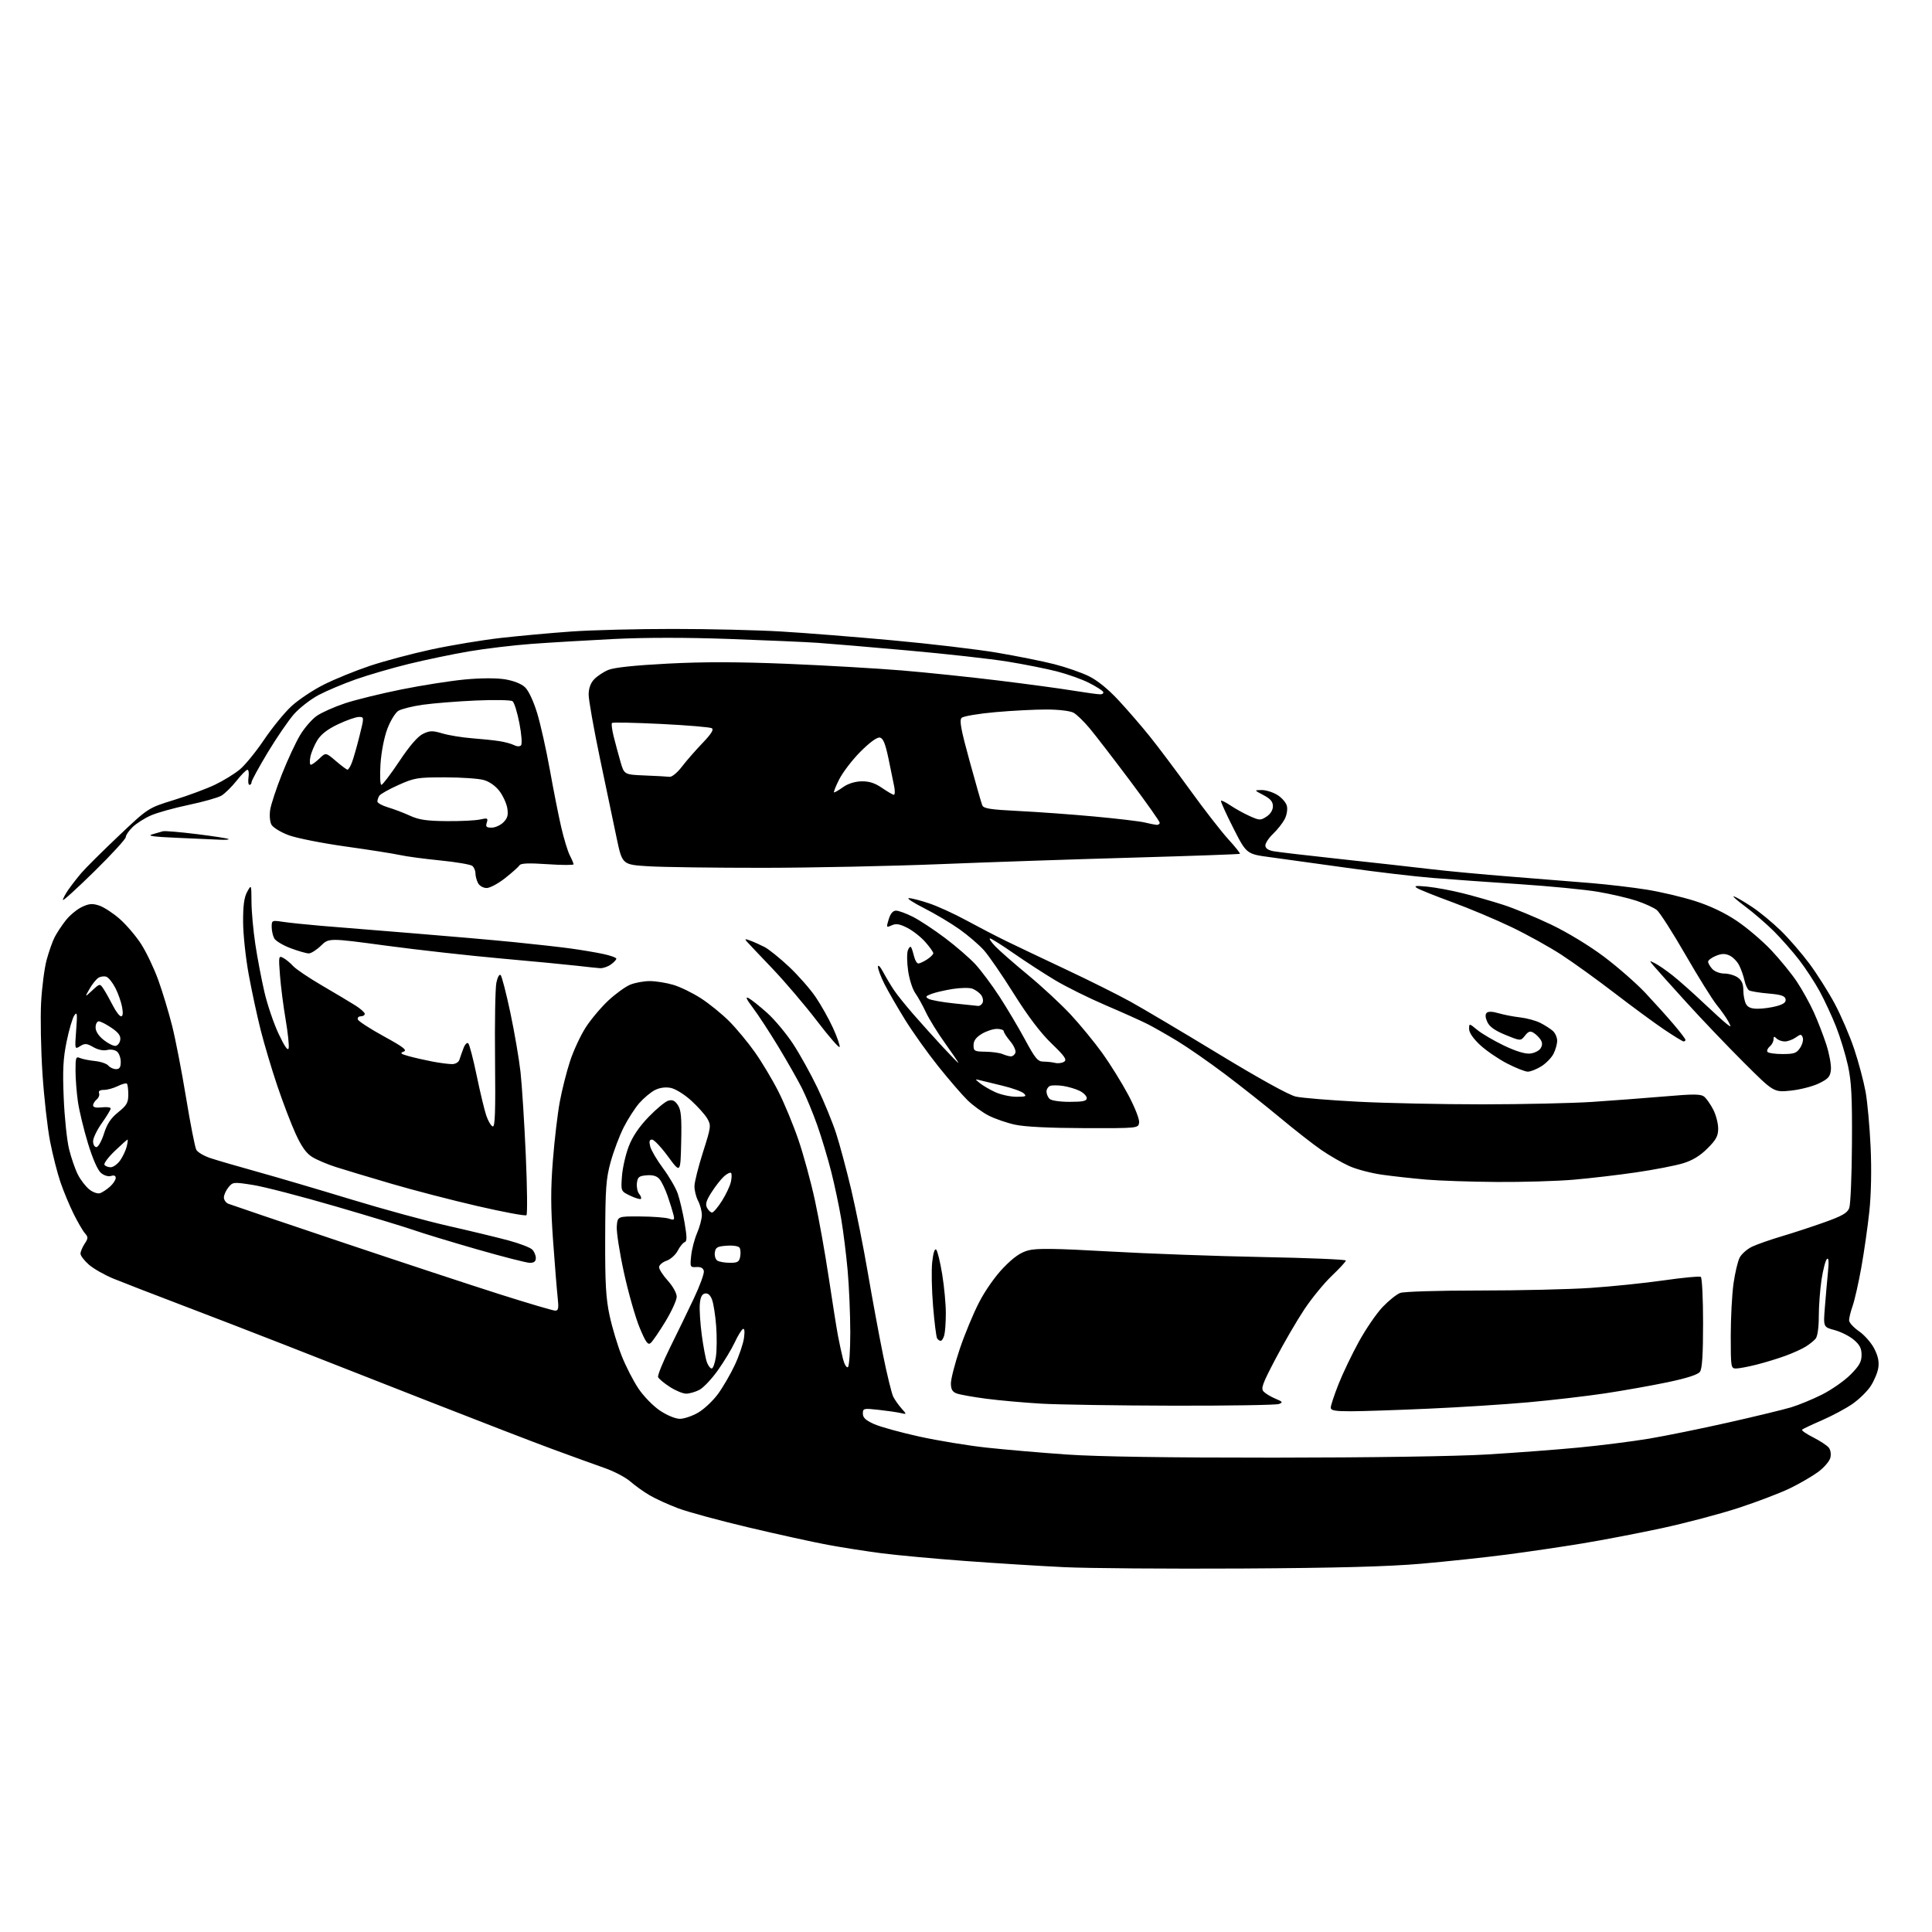 <?xml version="1.0" encoding="UTF-8" standalone="no"?>
<svg 
  version="1.1" 
  xmlns="http://www.w3.org/2000/svg" 
  xmlns:xlink="http://www.w3.org/1999/xlink" 
  xmlns:svg="http://www.w3.org/2000/svg"
  xmlns:rdf="http://www.w3.org/1999/02/22-rdf-syntax-ns#"
  xmlns:cc="http://creativecommons.org/ns#"
  xmlns:dc="http://purl.org/dc/elements/1.1/"
  viewBox="0 0 768 768"
  width="768"
  height="768"
>
<style>svg {background-color: white; }</style>"
<path stroke="none" fill="black" fill-rule="evenodd" d="M493.50,623.51C464.35,623.67 432.62,623.43 423.00,622.97C413.38,622.51 395.60,621.40 383.50,620.50C371.40,619.60 356.55,618.23 350.50,617.45C344.45,616.67 334.77,615.16 329.00,614.09C323.23,613.01 309.05,609.90 297.50,607.16C285.95,604.43 273.35,601.00 269.51,599.55C265.67,598.10 260.59,595.78 258.22,594.39C255.86,593.00 252.40,590.53 250.54,588.90C248.68,587.27 244.09,584.86 240.33,583.55C236.57,582.24 227.43,578.92 220.00,576.19C212.57,573.46 190.30,564.86 170.50,557.09C150.70,549.31 124.83,539.16 113.00,534.53C101.17,529.90 82.50,522.69 71.50,518.51C60.50,514.33 48.61,509.72 45.07,508.27C41.53,506.81 37.14,504.31 35.32,502.71C33.49,501.10 32.00,499.15 32.00,498.36C32.00,497.57 32.73,495.81 33.63,494.44C35.09,492.21 35.11,491.77 33.74,490.22C32.91,489.28 30.89,485.80 29.25,482.50C27.62,479.20 25.27,473.57 24.05,470.00C22.82,466.43 20.96,459.11 19.91,453.75C18.87,448.38 17.50,436.23 16.88,426.75C16.26,417.26 16.02,404.55 16.34,398.50C16.67,392.45 17.66,384.81 18.55,381.53C19.45,378.24 20.87,374.19 21.73,372.53C22.58,370.86 24.56,367.87 26.13,365.87C27.70,363.87 30.58,361.48 32.53,360.55C35.42,359.18 36.70,359.08 39.45,359.98C41.31,360.60 44.97,362.99 47.59,365.29C50.21,367.60 54.04,372.08 56.09,375.26C58.14,378.44 61.21,384.86 62.90,389.53C64.59,394.21 67.07,402.41 68.42,407.76C69.77,413.12 72.27,426.00 73.97,436.38C75.68,446.77 77.50,456.07 78.03,457.05C78.55,458.03 81.12,459.54 83.74,460.40C86.36,461.27 94.80,463.72 102.50,465.86C110.20,468.00 126.85,472.91 139.50,476.76C152.15,480.62 169.63,485.39 178.34,487.36C187.05,489.33 197.76,491.92 202.14,493.10C206.52,494.28 210.76,495.90 211.55,496.70C212.35,497.49 213.00,499.01 213.00,500.07C213.00,501.43 212.30,502.00 210.64,502.00C209.34,502.00 199.78,499.55 189.39,496.56C179.00,493.57 167.80,490.16 164.50,488.99C161.20,487.83 147.25,483.59 133.50,479.58C119.75,475.57 104.92,471.72 100.54,471.04C92.80,469.82 92.54,469.85 90.79,472.01C89.81,473.22 89.00,475.02 89.00,476.00C89.00,476.98 89.79,478.11 90.75,478.51C91.71,478.90 111.85,485.72 135.50,493.66C159.15,501.60 187.65,511.00 198.84,514.55C210.02,518.10 219.87,521.00 220.71,521.00C221.98,521.00 222.15,520.06 221.68,515.75C221.36,512.86 220.54,502.74 219.86,493.26C218.90,479.89 218.88,472.71 219.78,461.26C220.42,453.14 221.65,442.68 222.52,438.00C223.38,433.32 225.22,426.04 226.61,421.81C227.99,417.58 230.83,411.50 232.90,408.31C234.98,405.11 239.01,400.34 241.86,397.69C244.71,395.04 248.59,392.23 250.49,391.44C252.38,390.65 255.89,390.00 258.29,390.00C260.68,390.00 264.89,390.67 267.64,391.49C270.40,392.30 275.34,394.71 278.63,396.84C281.92,398.96 286.96,403.05 289.83,405.92C292.70,408.80 297.33,414.37 300.12,418.32C302.90,422.27 307.12,429.32 309.48,434.00C311.84,438.68 315.40,447.29 317.40,453.15C319.40,459.00 322.35,469.80 323.94,477.15C325.54,484.49 328.02,498.38 329.46,508.00C330.90,517.62 332.54,527.98 333.11,531.00C333.68,534.02 334.59,538.20 335.12,540.28C335.66,542.36 336.52,543.80 337.05,543.47C337.57,543.15 338.00,536.98 338.00,529.69C337.99,522.44 337.52,511.32 336.95,505.00C336.38,498.68 335.23,489.45 334.39,484.50C333.56,479.55 331.79,471.16 330.45,465.86C329.11,460.55 326.61,452.23 324.90,447.36C323.18,442.49 320.41,435.81 318.75,432.51C317.09,429.22 312.86,421.80 309.36,416.01C305.85,410.23 301.32,403.30 299.29,400.61C296.64,397.09 296.17,396.02 297.63,396.80C298.74,397.40 302.07,400.05 305.01,402.69C307.95,405.34 312.57,410.88 315.28,415.00C317.98,419.12 322.35,427.00 324.98,432.50C327.61,438.00 330.93,446.10 332.36,450.50C333.79,454.90 336.51,465.02 338.40,473.00C340.28,480.98 343.24,495.75 344.96,505.84C346.69,515.92 349.41,530.67 351.02,538.60C352.63,546.53 354.46,554.03 355.10,555.26C355.73,556.49 357.21,558.58 358.37,559.89C360.50,562.28 360.50,562.28 358.00,561.70C356.62,561.38 352.69,560.81 349.25,560.43C343.28,559.77 343.00,559.84 343.00,561.93C343.00,563.56 344.15,564.62 347.53,566.12C350.02,567.22 358.08,569.44 365.45,571.06C372.82,572.68 384.84,574.66 392.17,575.45C399.50,576.25 413.82,577.48 424.00,578.19C436.22,579.04 464.23,579.46 506.50,579.44C544.59,579.42 578.80,578.91 591.00,578.18C602.27,577.51 618.70,576.27 627.50,575.43C636.30,574.59 648.90,572.99 655.50,571.89C662.10,570.78 676.27,567.90 687.00,565.48C697.73,563.06 708.97,560.34 712.00,559.43C715.02,558.52 720.57,556.23 724.33,554.34C728.08,552.44 733.15,548.91 735.58,546.47C739.09,542.96 740.00,541.35 740.00,538.62C740.00,535.99 739.26,534.55 736.88,532.55C735.17,531.11 731.74,529.39 729.27,528.73C724.78,527.53 724.78,527.53 725.43,519.51C725.78,515.11 726.33,508.80 726.66,505.50C727.06,501.40 726.92,499.82 726.21,500.50C725.65,501.05 724.69,504.74 724.09,508.69C723.49,512.65 723.00,519.20 723.00,523.25C723.00,527.67 722.50,531.22 721.75,532.13C721.06,532.96 719.28,534.40 717.78,535.32C716.29,536.25 712.69,537.88 709.78,538.94C706.88,540.01 701.74,541.58 698.36,542.44C694.98,543.30 691.26,544.00 690.11,544.00C688.07,544.00 688.00,543.55 688.00,531.07C688.00,523.96 688.49,514.64 689.08,510.36C689.68,506.08 690.78,501.39 691.54,499.93C692.29,498.47 694.52,496.51 696.49,495.57C698.46,494.64 703.76,492.78 708.28,491.44C712.80,490.10 720.47,487.59 725.33,485.85C732.30,483.36 734.36,482.17 735.10,480.22C735.62,478.87 736.11,467.35 736.18,454.63C736.29,436.02 735.98,429.96 734.59,423.59C733.63,419.24 731.51,412.27 729.86,408.09C728.21,403.92 725.28,397.61 723.35,394.07C721.42,390.53 717.77,384.95 715.24,381.66C712.71,378.37 708.20,373.25 705.23,370.27C702.25,367.30 697.05,362.80 693.66,360.27C690.27,357.75 688.32,355.98 689.33,356.34C690.33,356.70 693.58,358.60 696.54,360.57C699.50,362.53 704.55,366.70 707.77,369.82C711.00,372.94 716.14,378.88 719.21,383.00C722.28,387.12 726.83,394.32 729.34,399.00C731.84,403.68 735.32,411.77 737.07,417.00C738.82,422.23 740.85,429.88 741.60,434.00C742.34,438.12 743.24,448.02 743.60,456.00C744.01,464.91 743.81,474.74 743.10,481.50C742.45,487.55 741.03,497.56 739.92,503.75C738.81,509.94 737.25,516.86 736.45,519.13C735.65,521.40 735.02,523.98 735.04,524.88C735.06,525.77 736.84,527.72 739.00,529.21C741.16,530.70 743.89,533.82 745.06,536.13C746.58,539.09 747.04,541.35 746.64,543.80C746.33,545.72 744.95,548.99 743.57,551.07C742.19,553.15 738.93,556.33 736.31,558.13C733.70,559.93 728.26,562.84 724.22,564.59C720.19,566.34 716.64,568.02 716.35,568.32C716.05,568.62 718.01,569.99 720.71,571.35C723.42,572.72 726.21,574.55 726.92,575.41C727.69,576.33 727.96,578.01 727.59,579.50C727.24,580.88 725.05,583.42 722.73,585.13C720.40,586.84 715.35,589.77 711.50,591.64C707.65,593.51 698.42,597.02 691.00,599.45C683.58,601.87 669.85,605.49 660.50,607.50C651.15,609.51 636.98,612.23 629.00,613.54C621.02,614.86 607.52,616.85 599.00,617.96C590.48,619.08 575.17,620.71 565.00,621.60C551.69,622.75 531.63,623.29 493.50,623.51zM270.28,564.00C271.95,564.00 275.23,562.88 277.57,561.51C279.90,560.15 283.43,556.83 285.40,554.14C287.37,551.45 290.39,546.26 292.09,542.62C293.80,538.98 295.44,534.13 295.75,531.84C296.11,529.11 295.95,527.91 295.27,528.33C294.70,528.69 293.23,531.12 292.01,533.74C290.78,536.36 287.78,541.31 285.34,544.75C282.90,548.19 279.59,551.68 278.00,552.50C276.40,553.33 274.04,554.00 272.75,554.00C271.46,554.00 268.52,552.78 266.23,551.29C263.93,549.81 261.85,548.06 261.60,547.40C261.35,546.75 263.47,541.50 266.32,535.74C269.17,529.99 273.45,521.17 275.82,516.14C278.20,511.12 279.99,506.22 279.79,505.26C279.54,504.07 278.58,503.56 276.84,503.67C274.35,503.83 274.28,503.68 274.75,499.17C275.01,496.60 276.08,492.53 277.11,490.12C278.15,487.72 279.00,484.50 279.00,482.99C279.00,481.47 278.33,478.94 277.51,477.36C276.68,475.79 276.03,473.15 276.06,471.50C276.08,469.85 277.61,463.77 279.45,458.00C282.66,447.92 282.73,447.39 281.15,444.64C280.24,443.07 277.33,439.82 274.68,437.42C271.94,434.95 268.43,432.80 266.55,432.44C264.43,432.05 262.17,432.38 260.27,433.36C258.63,434.21 255.88,436.52 254.14,438.49C252.41,440.47 249.61,444.82 247.92,448.15C246.24,451.48 243.91,457.65 242.75,461.86C240.91,468.54 240.63,472.32 240.57,492.00C240.51,510.24 240.85,516.11 242.33,523.00C243.34,527.67 245.50,534.88 247.14,539.00C248.77,543.12 251.78,548.98 253.81,552.00C255.84,555.03 259.68,558.96 262.36,560.75C265.20,562.64 268.50,564.00 270.28,564.00zM536.92,561.00C530.61,561.00 529.00,560.70 529.00,559.53C529.00,558.72 530.38,554.55 532.06,550.28C533.75,546.00 537.41,538.35 540.20,533.28C542.99,528.22 547.24,522.02 549.65,519.51C552.05,517.00 555.17,514.51 556.58,513.97C558.01,513.42 571.74,513.00 587.99,513.00C603.86,513.00 623.74,512.54 632.17,511.97C640.60,511.41 653.73,510.06 661.34,508.97C668.96,507.88 675.59,507.25 676.09,507.56C676.59,507.87 677.00,516.11 677.00,525.87C677.00,538.49 676.64,544.11 675.75,545.32C674.93,546.44 670.53,547.86 663.00,549.44C656.67,550.77 645.42,552.77 638.00,553.89C630.58,555.00 616.85,556.60 607.50,557.44C598.15,558.28 580.23,559.43 567.67,559.98C555.11,560.54 541.27,561.00 536.92,561.00zM466.50,558.78C444.50,558.73 420.88,558.37 414.00,557.98C407.12,557.58 397.23,556.70 392.01,556.01C386.79,555.33 381.50,554.38 380.26,553.91C378.57,553.27 378.00,552.25 378.00,549.90C378.00,548.17 379.58,542.03 381.51,536.25C383.45,530.48 386.92,522.10 389.24,517.63C391.71,512.86 395.74,507.16 398.98,503.84C402.95,499.76 405.71,497.85 408.79,497.04C412.09,496.16 419.51,496.26 440.79,497.47C456.03,498.34 483.46,499.34 501.75,499.69C520.04,500.04 535.00,500.66 535.00,501.08C535.00,501.50 532.48,504.24 529.40,507.17C526.33,510.10 521.41,516.10 518.49,520.50C515.56,524.90 510.41,533.74 507.05,540.15C501.72,550.31 501.12,551.98 502.38,553.24C503.18,554.04 505.29,555.29 507.07,556.03C509.89,557.20 510.06,557.46 508.40,558.11C507.36,558.52 488.50,558.82 466.50,558.78zM282.91,544.00C283.44,544.00 284.19,541.91 284.58,539.35C284.96,536.79 285.01,531.25 284.68,527.03C284.36,522.82 283.62,518.13 283.04,516.61C282.35,514.79 281.40,513.97 280.25,514.19C279.01,514.42 278.41,515.66 278.18,518.43C278.00,520.59 278.36,526.12 278.97,530.72C279.59,535.33 280.51,540.20 281.02,541.55C281.53,542.90 282.38,544.00 282.91,544.00zM258.64,533.88C257.55,534.79 256.69,533.60 254.26,527.76C252.60,523.76 249.80,513.96 248.05,505.96C246.29,497.96 245.00,489.63 245.18,487.46C245.50,483.50 245.50,483.50 254.50,483.56C259.45,483.59 264.57,483.98 265.89,484.42C268.03,485.14 268.22,484.98 267.71,482.86C267.40,481.56 266.37,478.25 265.42,475.50C264.47,472.75 263.00,469.69 262.15,468.70C261.08,467.46 259.51,467.00 257.05,467.20C253.99,467.46 253.46,467.89 253.18,470.31C253.00,471.86 253.40,473.78 254.07,474.58C254.74,475.39 255.05,476.28 254.77,476.57C254.48,476.85 252.57,476.29 250.52,475.31C246.80,473.53 246.80,473.53 247.24,467.52C247.49,464.21 248.71,458.88 249.95,455.67C251.46,451.75 254.06,447.91 257.85,443.98C260.96,440.76 264.49,437.85 265.69,437.52C267.32,437.06 268.30,437.53 269.48,439.32C270.75,441.27 271.01,444.16 270.78,454.11C270.50,466.47 270.50,466.47 265.56,459.74C262.84,456.03 259.98,453.00 259.20,453.00C258.16,453.00 257.96,453.72 258.47,455.74C258.85,457.24 261.14,461.14 263.56,464.40C265.98,467.65 268.60,472.16 269.39,474.41C270.18,476.66 271.40,481.85 272.11,485.93C273.11,491.75 273.13,493.46 272.17,493.78C271.51,494.00 270.26,495.52 269.41,497.16C268.57,498.81 266.55,500.61 264.94,501.17C263.32,501.74 262.00,502.88 262.00,503.73C262.00,504.57 263.57,507.00 265.50,509.13C267.50,511.35 269.00,514.06 269.00,515.47C269.00,516.82 266.97,521.27 264.50,525.34C262.02,529.42 259.39,533.26 258.64,533.88zM373.94,533.00C373.49,533.00 372.84,532.56 372.51,532.01C372.17,531.47 371.45,525.73 370.91,519.26C370.37,512.79 370.21,504.87 370.57,501.66C370.98,498.00 371.57,496.17 372.16,496.76C372.68,497.28 373.75,501.71 374.55,506.60C375.34,511.50 375.99,518.42 375.98,522.00C375.98,525.58 375.70,529.51 375.37,530.75C375.04,531.99 374.40,533.00 373.94,533.00zM290.13,501.98C293.19,502.00 293.84,501.62 294.23,499.56C294.49,498.23 294.38,496.62 294.00,496.00C293.60,495.35 291.43,495.00 288.90,495.19C285.13,495.45 284.45,495.84 284.16,497.89C283.98,499.20 284.43,500.66 285.16,501.12C285.90,501.59 288.14,501.98 290.13,501.98zM209.27,483.06C208.84,483.44 200.12,481.82 189.87,479.45C179.63,477.09 164.10,473.06 155.37,470.49C146.64,467.93 136.80,464.97 133.50,463.91C130.20,462.86 126.00,461.08 124.17,459.96C121.77,458.50 119.92,455.92 117.53,450.72C115.71,446.75 112.41,438.10 110.19,431.50C107.97,424.90 105.02,415.00 103.63,409.50C102.24,404.00 100.10,394.10 98.89,387.50C97.67,380.90 96.66,371.45 96.64,366.50C96.61,359.93 97.05,356.69 98.26,354.50C99.92,351.50 99.92,351.50 99.97,358.50C99.99,362.35 100.68,369.92 101.49,375.31C102.30,380.71 103.93,389.26 105.10,394.31C106.27,399.37 108.82,406.88 110.77,411.00C113.13,416.02 114.45,417.90 114.74,416.68C114.98,415.68 114.44,410.57 113.55,405.33C112.65,400.08 111.64,392.18 111.30,387.78C110.71,380.09 110.76,379.80 112.60,380.79C113.66,381.35 115.42,382.80 116.51,384.01C117.60,385.22 122.77,388.70 128.00,391.76C133.22,394.81 139.19,398.37 141.25,399.67C143.31,400.97 145.00,402.47 145.00,403.01C145.00,403.56 144.29,404.00 143.42,404.00C142.55,404.00 142.02,404.56 142.24,405.25C142.47,405.94 147.09,408.94 152.52,411.92C160.41,416.24 162.00,417.48 160.45,418.04C158.87,418.61 159.27,418.96 162.59,419.87C164.84,420.49 169.06,421.44 171.98,422.00C174.89,422.55 178.35,423.00 179.67,423.00C181.07,423.00 182.30,422.27 182.63,421.25C182.93,420.29 183.66,418.24 184.24,416.69C184.83,415.11 185.67,414.27 186.15,414.75C186.63,415.23 188.14,421.04 189.51,427.66C190.88,434.28 192.60,441.43 193.33,443.54C194.06,445.66 195.20,447.57 195.87,447.79C196.79,448.10 197.00,441.94 196.79,421.35C196.63,406.58 196.87,392.75 197.32,390.62C197.79,388.39 198.51,387.11 199.02,387.62C199.50,388.10 201.23,394.82 202.87,402.54C204.50,410.26 206.32,420.87 206.91,426.12C207.49,431.37 208.43,446.17 209.00,459.02C209.57,471.86 209.69,482.68 209.27,483.06zM283.06,482.00C283.60,482.00 285.36,479.93 286.97,477.39C288.57,474.86 290.18,471.45 290.54,469.82C290.90,468.19 290.93,466.59 290.60,466.27C290.28,465.94 289.04,466.54 287.85,467.59C286.67,468.64 284.43,471.47 282.89,473.89C280.71,477.28 280.30,478.69 281.07,480.14C281.62,481.16 282.51,482.00 283.06,482.00zM39.81,474.30C40.74,473.97 42.51,472.79 43.75,471.68C44.99,470.56 46.00,469.02 46.00,468.26C46.00,467.36 45.35,467.07 44.14,467.46C43.07,467.80 41.38,467.30 40.15,466.27C38.83,465.17 36.87,460.71 34.97,454.50C33.29,449.00 31.50,441.57 30.98,438.00C30.46,434.43 30.03,428.86 30.02,425.64C30.00,420.43 30.19,419.87 31.75,420.56C32.71,420.99 35.39,421.53 37.71,421.77C40.02,422.00 42.44,422.83 43.08,423.60C43.72,424.37 45.09,425.00 46.12,425.00C47.52,425.00 48.00,424.27 48.00,422.12C48.00,420.54 47.33,418.69 46.51,418.01C45.68,417.32 43.95,417.05 42.59,417.39C41.10,417.76 38.97,417.32 37.10,416.25C34.47,414.74 33.74,414.69 31.87,415.85C29.70,417.21 29.70,417.21 30.28,409.48C30.78,402.91 30.67,402.03 29.55,403.63C28.82,404.66 27.45,409.33 26.49,414.00C25.10,420.77 24.86,425.35 25.33,436.50C25.65,444.20 26.61,453.33 27.45,456.78C28.30,460.24 29.88,464.81 30.97,466.94C32.05,469.07 34.11,471.73 35.54,472.85C37.00,474.00 38.86,474.63 39.81,474.30zM595.00,469.85C584.83,469.78 572.23,469.36 567.00,468.91C561.77,468.46 553.90,467.60 549.50,466.98C545.10,466.37 539.17,464.81 536.33,463.52C533.49,462.24 528.54,459.39 525.33,457.19C522.12,454.99 514.77,449.25 509.00,444.44C503.23,439.63 493.32,431.79 487.00,427.03C480.68,422.26 472.12,416.32 468.00,413.82C463.88,411.33 458.55,408.29 456.16,407.08C453.77,405.86 446.32,402.51 439.59,399.64C432.87,396.76 423.80,392.27 419.43,389.65C415.07,387.04 407.68,382.24 403.00,378.99C398.32,375.74 394.08,373.06 393.56,373.04C393.05,373.02 393.95,374.39 395.56,376.10C397.18,377.80 403.02,382.93 408.55,387.49C414.08,392.05 421.73,399.14 425.55,403.24C429.37,407.35 435.06,414.28 438.20,418.64C441.33,423.01 445.98,430.49 448.52,435.27C451.14,440.21 453.00,444.94 452.82,446.23C452.50,448.50 452.50,448.50 431.00,448.45C417.17,448.41 407.36,447.92 403.50,447.08C400.20,446.36 395.48,444.73 393.00,443.46C390.52,442.19 386.74,439.43 384.58,437.33C382.43,435.22 377.20,429.16 372.96,423.86C368.72,418.56 362.78,410.22 359.75,405.32C356.72,400.42 353.07,394.09 351.62,391.24C350.18,388.40 349.00,385.27 349.00,384.30C349.00,383.30 349.93,384.26 351.13,386.51C352.31,388.71 354.27,391.97 355.49,393.77C356.71,395.57 360.14,399.82 363.10,403.22C366.07,406.63 371.31,412.45 374.75,416.17C378.19,419.88 381.00,422.74 381.00,422.52C381.00,422.30 378.60,418.78 375.68,414.70C372.75,410.62 369.32,405.08 368.06,402.39C366.80,399.70 364.88,396.26 363.81,394.74C362.73,393.22 361.46,389.24 360.99,385.90C360.51,382.56 360.47,378.89 360.90,377.74C361.32,376.60 361.91,376.07 362.20,376.58C362.49,377.09 363.02,378.74 363.38,380.25C363.74,381.76 364.50,383.00 365.05,383.00C365.61,383.00 367.18,382.27 368.54,381.38C369.89,380.50 371.00,379.39 371.00,378.92C371.00,378.45 369.58,376.45 367.84,374.48C366.11,372.50 362.89,369.97 360.70,368.85C357.61,367.27 356.20,367.04 354.47,367.83C352.30,368.82 352.26,368.75 353.28,365.43C353.99,363.12 354.95,362.00 356.20,362.00C357.23,362.00 360.25,363.11 362.91,364.46C365.58,365.81 371.33,369.60 375.69,372.89C380.05,376.17 385.47,380.87 387.74,383.33C390.01,385.79 394.31,391.56 397.30,396.15C400.28,400.74 404.86,408.44 407.46,413.25C411.56,420.86 412.53,422.00 414.84,422.01C416.30,422.02 418.40,422.25 419.50,422.53C420.60,422.80 422.18,422.58 423.00,422.05C424.22,421.25 423.30,419.91 417.98,414.78C413.63,410.59 408.64,404.00 402.99,395.00C398.34,387.57 392.97,379.77 391.06,377.66C389.16,375.55 384.84,371.85 381.47,369.44C378.09,367.03 371.77,363.26 367.42,361.05C363.06,358.85 360.30,357.04 361.28,357.02C362.26,357.01 365.86,357.93 369.28,359.08C372.70,360.22 379.32,363.24 384.00,365.79C388.68,368.34 395.88,372.08 400.00,374.09C404.12,376.10 414.87,381.21 423.88,385.45C432.89,389.68 444.36,395.41 449.38,398.18C454.39,400.95 470.24,410.35 484.60,419.07C500.71,428.85 512.38,435.30 515.10,435.91C517.52,436.45 528.68,437.37 539.90,437.95C551.11,438.53 573.39,438.99 589.40,438.99C605.40,438.98 625.02,438.54 633.00,438.02C640.98,437.49 653.88,436.51 661.68,435.85C673.52,434.83 676.12,434.86 677.50,436.00C678.40,436.75 680.01,439.07 681.07,441.14C682.13,443.22 683.00,446.57 683.00,448.59C683.00,451.58 682.21,453.06 678.74,456.52C675.79,459.47 672.79,461.29 668.99,462.44C665.97,463.36 657.65,464.97 650.50,466.02C643.35,467.07 632.10,468.39 625.50,468.95C618.90,469.52 605.17,469.92 595.00,469.85zM43.99,464.00C45.02,464.00 46.73,462.76 47.79,461.25C48.84,459.74 50.01,457.26 50.37,455.75C50.74,454.24 50.89,453.00 50.70,453.00C50.51,453.00 48.23,455.04 45.64,457.52C43.04,460.01 41.18,462.49 41.52,463.02C41.85,463.56 42.96,464.00 43.99,464.00zM38.32,456.00C39.04,456.00 40.39,453.60 41.32,450.67C42.56,446.74 44.04,444.50 47.00,442.12C50.40,439.39 51.00,438.33 51.00,435.12C51.00,433.04 50.75,431.08 50.44,430.77C50.13,430.47 48.51,430.90 46.84,431.73C45.16,432.57 42.69,433.25 41.34,433.25C39.73,433.25 39.05,433.70 39.38,434.55C39.66,435.27 39.23,436.39 38.44,437.05C37.65,437.71 37.00,438.77 37.00,439.42C37.00,440.18 38.25,440.45 40.50,440.19C42.42,439.97 44.00,440.17 44.00,440.64C44.00,441.12 42.42,443.72 40.50,446.43C38.58,449.14 37.00,452.40 37.00,453.68C37.00,454.95 37.59,456.00 38.32,456.00zM425.20,438.00C430.53,438.00 432.00,437.68 432.00,436.53C432.00,435.71 430.76,434.43 429.25,433.67C427.74,432.91 424.79,432.02 422.69,431.69C420.60,431.37 418.24,431.36 417.44,431.66C416.65,431.96 416.00,432.98 416.00,433.91C416.00,434.84 416.54,436.14 417.20,436.80C417.90,437.50 421.24,438.00 425.20,438.00zM403.96,435.98C407.79,436.00 408.22,435.80 406.96,434.63C406.16,433.88 402.35,432.51 398.50,431.59C394.65,430.67 390.60,429.68 389.50,429.40C387.50,428.90 387.50,428.90 389.50,430.56C390.60,431.47 393.30,433.06 395.50,434.09C397.70,435.12 401.51,435.97 403.96,435.98zM711.79,433.55C705.08,434.22 705.08,434.22 693.19,422.36C686.65,415.84 676.39,405.10 670.40,398.49C664.40,391.89 658.60,385.41 657.50,384.10C655.50,381.71 655.50,381.71 658.00,382.99C659.38,383.69 662.52,385.87 665.00,387.84C667.48,389.81 672.88,394.60 677.00,398.50C681.12,402.39 685.36,406.24 686.41,407.04C688.24,408.43 688.26,408.38 687.01,406.00C686.28,404.62 684.23,401.70 682.44,399.50C680.66,397.30 675.05,388.30 669.98,379.50C664.91,370.70 659.80,362.72 658.63,361.77C657.46,360.82 653.80,359.15 650.50,358.06C647.20,356.97 640.32,355.37 635.21,354.50C630.10,353.63 616.15,352.28 604.21,351.48C592.27,350.69 576.65,349.57 569.50,348.99C562.35,348.42 547.05,346.61 535.50,344.98C523.95,343.36 510.23,341.46 505.00,340.76C495.50,339.50 495.50,339.50 490.23,329.11C487.33,323.39 485.14,318.53 485.36,318.31C485.58,318.08 487.29,318.94 489.16,320.20C491.02,321.47 494.44,323.35 496.74,324.39C500.68,326.16 501.09,326.17 503.47,324.61C505.04,323.58 506.00,322.02 506.00,320.50C506.00,318.68 505.03,317.53 502.25,316.07C498.50,314.09 498.50,314.09 501.50,314.05C503.15,314.03 505.95,314.89 507.72,315.97C509.50,317.05 511.22,319.03 511.55,320.36C511.90,321.73 511.51,324.03 510.67,325.64C509.85,327.21 507.79,329.82 506.09,331.44C504.39,333.05 503.00,335.14 503.00,336.08C503.00,337.21 504.09,337.98 506.25,338.38C508.04,338.71 520.08,340.12 533.00,341.51C545.92,342.90 561.90,344.69 568.50,345.47C575.10,346.26 589.50,347.61 600.50,348.47C611.50,349.33 625.90,350.49 632.50,351.04C639.10,351.59 649.00,352.75 654.50,353.63C660.00,354.50 668.65,356.54 673.72,358.15C679.73,360.05 685.52,362.80 690.33,366.02C694.39,368.73 700.59,374.01 704.11,377.74C707.62,381.47 712.22,387.12 714.33,390.30C716.44,393.49 719.45,398.91 721.01,402.37C722.58,405.82 724.82,411.62 726.00,415.26C727.17,418.90 727.99,423.37 727.82,425.19C727.55,428.00 726.82,428.83 723.00,430.69C720.52,431.89 715.48,433.17 711.79,433.55zM607.32,426.00C606.26,426.00 602.55,424.54 599.09,422.75C595.62,420.96 590.81,417.67 588.39,415.43C585.65,412.89 584.00,410.50 584.00,409.05C584.00,406.74 584.00,406.74 587.25,409.42C589.04,410.89 593.79,413.68 597.81,415.61C602.50,417.86 606.23,419.01 608.21,418.81C609.91,418.64 611.79,417.71 612.39,416.75C613.17,415.51 613.18,414.51 612.43,413.32C611.84,412.39 610.59,411.15 609.64,410.57C608.28,409.72 607.56,409.96 606.21,411.67C604.50,413.85 604.50,413.85 598.50,411.41C594.29,409.70 592.13,408.17 591.25,406.29C590.44,404.55 590.34,403.26 590.97,402.63C591.60,402.00 593.28,402.06 595.72,402.78C597.80,403.39 601.65,404.14 604.27,404.43C606.89,404.73 610.49,405.70 612.27,406.60C614.05,407.50 616.29,408.93 617.25,409.78C618.21,410.62 619.00,412.39 619.00,413.70C619.00,415.02 618.34,417.38 617.52,418.95C616.71,420.52 614.52,422.75 612.66,423.90C610.79,425.06 608.39,426.00 607.32,426.00zM401.78,419.93C402.49,419.97 403.32,419.33 403.63,418.51C403.95,417.70 403.03,415.64 401.60,413.94C400.17,412.24 399.00,410.43 399.00,409.92C399.00,409.42 397.76,409.00 396.25,409.00C394.74,409.01 392.04,409.90 390.25,410.99C387.97,412.38 387.00,413.72 387.00,415.49C387.00,417.81 387.36,418.01 391.75,418.07C394.36,418.11 397.40,418.53 398.50,419.00C399.60,419.47 401.08,419.89 401.78,419.93zM708.54,419.00C713.21,419.00 714.18,418.66 715.59,416.51C716.49,415.14 716.95,413.31 716.62,412.45C716.07,411.02 715.81,411.02 713.79,412.44C712.56,413.30 710.62,414.00 709.48,414.00C708.33,414.00 706.86,413.46 706.20,412.80C705.27,411.87 705.00,411.95 705.00,413.18C705.00,414.05 704.33,415.31 703.51,415.99C702.69,416.67 702.27,417.63 702.57,418.11C702.87,418.60 705.56,419.00 708.54,419.00zM333.77,416.19C333.59,416.74 329.53,412.09 324.77,405.85C320.00,399.61 312.01,390.23 307.02,385.00C302.02,379.77 297.43,374.92 296.82,374.22C295.92,373.19 296.23,373.14 298.36,373.95C299.82,374.50 302.35,375.65 303.99,376.49C305.62,377.34 309.94,380.82 313.59,384.23C317.24,387.65 322.02,393.09 324.23,396.33C326.43,399.57 329.55,405.14 331.17,408.71C332.78,412.27 333.95,415.64 333.77,416.19zM46.00,415.74C46.83,415.60 47.64,414.51 47.81,413.32C48.03,411.75 47.07,410.44 44.33,408.58C42.24,407.16 39.97,406.00 39.27,406.00C38.57,406.00 38.00,407.09 38.00,408.43C38.00,409.97 39.18,411.79 41.25,413.43C43.04,414.85 45.17,415.89 46.00,415.74zM669.25,413.98C668.84,413.96 665.34,411.83 661.49,409.23C657.63,406.63 648.84,400.16 641.95,394.87C635.07,389.57 625.52,382.69 620.74,379.57C615.96,376.45 606.97,371.47 600.77,368.50C594.57,365.53 584.02,361.09 577.32,358.64C570.62,356.19 564.32,353.66 563.32,353.03C561.88,352.11 562.74,352.00 567.47,352.47C570.75,352.80 577.05,353.97 581.47,355.08C585.89,356.18 593.10,358.24 597.50,359.66C601.90,361.07 610.51,364.63 616.64,367.56C623.19,370.70 631.87,375.98 637.69,380.36C643.13,384.46 650.49,390.91 654.04,394.68C657.59,398.46 662.64,404.06 665.25,407.13C667.86,410.20 670.00,413.00 670.00,413.36C670.00,413.71 669.66,413.99 669.25,413.98zM48.13,404.00C48.85,404.00 48.98,402.73 48.53,400.30C48.15,398.26 46.95,394.86 45.87,392.75C44.79,390.63 43.19,388.63 42.32,388.29C41.44,387.96 40.00,388.14 39.11,388.70C38.23,389.25 36.64,391.24 35.58,393.11C33.66,396.50 33.66,396.50 36.68,393.70C39.71,390.91 39.71,390.91 41.21,393.20C42.04,394.47 43.69,397.41 44.88,399.75C46.07,402.09 47.53,404.00 48.13,404.00zM698.79,400.99C700.83,400.99 704.21,400.51 706.31,399.93C709.05,399.17 710.03,398.40 709.80,397.19C709.55,395.88 708.00,395.37 702.95,394.94C699.35,394.63 695.90,394.06 695.28,393.68C694.66,393.29 693.84,391.52 693.46,389.74C693.07,387.96 692.12,385.24 691.33,383.71C690.55,382.17 688.82,380.42 687.50,379.82C685.70,379.00 684.32,379.04 682.05,379.98C680.37,380.68 679.00,381.72 679.00,382.29C679.00,382.87 679.74,384.17 680.65,385.17C681.59,386.20 683.68,387.00 685.43,387.00C687.15,387.00 689.56,387.70 690.78,388.56C692.36,389.66 693.00,391.13 693.00,393.62C693.00,395.55 693.47,398.00 694.04,399.07C694.77,400.45 696.13,401.00 698.79,400.99zM388.78,399.87C389.49,399.94 390.32,399.32 390.64,398.49C390.96,397.66 390.63,396.26 389.90,395.38C389.18,394.51 387.66,393.44 386.53,393.01C385.40,392.58 381.91,392.63 378.78,393.12C375.66,393.61 371.84,394.49 370.30,395.08C367.92,395.98 367.74,396.28 369.15,397.06C370.06,397.57 374.56,398.38 379.15,398.86C383.74,399.34 388.08,399.79 388.78,399.87zM238.53,384.87C237.41,384.80 233.35,384.37 229.50,383.92C225.65,383.47 212.12,382.17 199.44,381.04C186.75,379.91 166.11,377.61 153.56,375.92C130.75,372.85 130.75,372.85 127.58,375.93C125.83,377.62 123.66,379.00 122.74,379.00C121.82,379.00 118.58,378.07 115.53,376.93C112.49,375.79 109.54,374.02 109.00,372.99C108.45,371.97 108.00,369.93 108.00,368.45C108.00,365.85 108.13,365.79 112.44,366.44C114.89,366.81 121.75,367.52 127.69,368.03C133.64,368.53 149.97,369.86 164.00,370.98C178.03,372.11 196.25,373.70 204.50,374.53C212.75,375.35 222.88,376.49 227.00,377.06C231.12,377.63 236.86,378.59 239.75,379.21C242.64,379.82 245.00,380.67 245.00,381.10C245.00,381.53 244.00,382.59 242.78,383.44C241.56,384.30 239.64,384.94 238.53,384.87zM37.50,346.40C30.62,353.16 25.00,358.26 25.00,357.75C25.00,357.23 25.98,355.39 27.19,353.65C28.39,351.92 30.71,348.93 32.36,347.00C34.00,345.07 40.64,338.47 47.12,332.33C58.89,321.17 58.89,321.17 69.20,317.99C74.86,316.24 82.20,313.51 85.50,311.92C88.80,310.34 93.21,307.63 95.30,305.90C97.39,304.18 101.72,298.88 104.92,294.13C108.12,289.39 112.99,283.39 115.75,280.82C118.51,278.25 124.34,274.34 128.71,272.15C133.08,269.95 141.34,266.59 147.08,264.67C152.81,262.76 163.80,259.83 171.50,258.17C179.20,256.51 191.57,254.45 199.00,253.60C206.43,252.76 219.11,251.60 227.19,251.03C235.27,250.46 253.49,250.00 267.69,250.01C281.88,250.01 301.15,250.47 310.50,251.03C319.85,251.58 339.78,253.16 354.79,254.54C369.80,255.91 388.54,258.13 396.44,259.47C404.33,260.81 414.54,262.86 419.12,264.03C423.70,265.20 429.87,267.34 432.83,268.79C436.26,270.47 440.56,273.97 444.72,278.46C448.31,282.33 453.88,288.78 457.10,292.79C460.33,296.80 467.52,306.38 473.09,314.07C478.65,321.77 485.47,330.54 488.23,333.57C491.00,336.59 493.09,339.22 492.88,339.40C492.67,339.58 473.82,340.25 451.00,340.90C428.18,341.54 393.52,342.71 374.00,343.50C354.48,344.29 322.71,344.95 303.41,344.97C284.10,344.98 263.60,344.71 257.83,344.36C247.36,343.72 247.36,343.72 245.12,333.11C243.89,327.27 240.88,312.93 238.44,301.23C236.00,289.52 234.00,278.25 234.00,276.16C234.00,273.68 234.73,271.59 236.14,270.08C237.32,268.81 239.86,267.12 241.79,266.31C244.10,265.35 252.17,264.49 265.40,263.80C279.78,263.05 293.32,263.08 313.00,263.88C328.12,264.51 348.60,265.69 358.50,266.51C368.40,267.34 385.73,269.15 397.00,270.53C408.27,271.91 421.55,273.70 426.50,274.52C431.45,275.33 436.31,275.99 437.31,276.00C438.30,276.00 438.83,275.54 438.49,274.98C438.14,274.42 435.60,272.82 432.83,271.42C430.07,270.02 424.36,267.98 420.15,266.90C415.94,265.82 407.10,264.06 400.50,262.99C393.90,261.92 376.12,259.93 361.00,258.58C345.88,257.22 329.68,255.85 325.00,255.53C320.32,255.21 304.57,254.52 290.00,254.00C273.02,253.39 256.50,253.39 244.00,254.01C233.28,254.55 218.59,255.42 211.37,255.95C204.15,256.48 192.90,257.83 186.37,258.94C179.84,260.06 169.10,262.30 162.50,263.92C155.90,265.54 146.45,268.29 141.50,270.03C136.55,271.77 129.88,274.58 126.68,276.27C123.48,277.97 119.06,281.40 116.86,283.89C114.66,286.39 109.97,293.24 106.43,299.11C102.90,304.98 100.00,310.29 100.00,310.89C100.00,311.50 99.63,312.00 99.17,312.00C98.72,312.00 98.54,310.65 98.79,309.00C99.03,307.35 98.84,306.00 98.36,306.00C97.88,306.00 95.92,307.98 94.00,310.41C92.07,312.83 89.38,315.48 88.00,316.29C86.62,317.09 80.78,318.75 75.00,319.96C69.22,321.17 62.48,323.05 60.00,324.14C57.52,325.22 54.26,327.29 52.75,328.74C51.24,330.19 50.00,331.99 50.00,332.75C50.00,333.50 44.38,339.65 37.50,346.40zM193.45,353.00C192.12,353.00 190.61,352.14 190.04,351.07C189.47,350.00 189.00,348.26 189.00,347.19C189.00,346.12 188.44,344.78 187.75,344.21C187.06,343.65 181.32,342.67 175.00,342.04C168.68,341.41 161.49,340.45 159.04,339.90C156.58,339.35 146.89,337.82 137.50,336.51C128.11,335.20 117.86,333.17 114.71,331.99C111.55,330.81 108.50,328.93 107.89,327.79C107.27,326.63 107.06,324.04 107.41,321.85C107.75,319.72 109.85,313.36 112.08,307.73C114.30,302.11 117.55,295.13 119.29,292.23C121.02,289.33 124.03,285.87 125.97,284.54C127.91,283.21 132.91,280.98 137.09,279.59C141.26,278.20 151.39,275.71 159.59,274.06C167.79,272.41 179.16,270.63 184.85,270.10C191.16,269.51 197.36,269.49 200.75,270.04C204.17,270.60 207.23,271.81 208.69,273.18C210.10,274.50 212.06,278.67 213.52,283.45C214.87,287.88 217.14,298.02 218.57,306.00C220.00,313.98 222.03,324.24 223.09,328.81C224.15,333.38 225.68,338.42 226.50,340.01C227.33,341.60 228.00,343.20 228.00,343.57C228.00,343.94 223.33,343.92 217.61,343.53C210.26,343.03 207.02,343.15 206.53,343.96C206.14,344.58 203.57,346.87 200.82,349.05C198.07,351.22 194.75,353.00 193.45,353.00zM87.42,333.80C85.26,333.68 77.65,333.35 70.50,333.05C61.07,332.65 58.32,332.27 60.50,331.67C62.15,331.21 64.07,330.66 64.76,330.44C65.45,330.23 71.50,330.74 78.21,331.57C84.92,332.40 90.62,333.28 90.87,333.54C91.13,333.79 89.57,333.91 87.42,333.80zM195.43,329.00C196.84,329.00 198.95,328.05 200.11,326.89C201.75,325.25 202.10,324.00 201.66,321.29C201.35,319.38 199.94,316.30 198.53,314.45C196.96,312.39 194.52,310.68 192.23,310.05C190.18,309.48 183.25,309.01 176.84,309.01C165.99,309.00 164.72,309.21 158.36,312.06C154.61,313.74 151.20,315.66 150.79,316.31C150.37,316.96 150.02,317.99 150.02,318.59C150.01,319.19 151.91,320.25 154.25,320.94C156.59,321.64 160.53,323.13 163.00,324.27C166.53,325.88 169.65,326.35 177.50,326.41C183.00,326.46 188.99,326.17 190.81,325.76C193.81,325.09 194.07,325.21 193.50,327.01C192.98,328.64 193.33,329.00 195.43,329.00zM459.75,327.90C460.44,327.95 461.00,327.57 461.00,327.05C461.00,326.52 455.67,318.98 449.16,310.30C442.64,301.61 435.45,292.27 433.18,289.55C430.91,286.83 428.03,284.03 426.77,283.33C425.47,282.61 420.95,282.06 416.17,282.04C411.59,282.02 402.37,282.49 395.67,283.09C388.98,283.68 382.95,284.70 382.27,285.35C381.30,286.28 381.96,289.91 385.43,302.52C387.84,311.31 390.10,319.22 390.46,320.10C390.98,321.41 393.59,321.82 404.80,322.38C412.33,322.75 425.93,323.73 435.00,324.57C444.07,325.41 453.07,326.47 455.00,326.94C456.93,327.41 459.06,327.84 459.75,327.90zM355.30,315.94C355.73,315.97 355.82,314.54 355.48,312.75C355.14,310.96 354.11,305.91 353.18,301.51C351.92,295.52 351.06,293.44 349.74,293.19C348.66,292.98 345.75,295.09 342.11,298.73C338.88,301.96 335.05,306.95 333.60,309.80C332.15,312.66 331.24,315.00 331.58,315.00C331.92,315.00 333.55,314.03 335.22,312.84C337.08,311.52 339.87,310.65 342.45,310.59C345.48,310.53 347.75,311.25 350.58,313.19C352.73,314.67 354.86,315.91 355.30,315.94zM151.61,311.99C152.10,311.98 155.30,307.77 158.73,302.62C162.84,296.45 166.04,292.75 168.13,291.73C170.88,290.40 171.91,290.38 175.90,291.56C178.43,292.31 183.65,293.16 187.50,293.46C191.35,293.75 196.30,294.27 198.50,294.61C200.70,294.95 203.34,295.67 204.36,296.21C205.43,296.77 206.59,296.81 207.10,296.30C207.61,295.79 207.35,292.09 206.47,287.50C205.64,283.15 204.40,279.20 203.73,278.73C203.05,278.26 196.45,278.14 189.05,278.47C181.66,278.80 172.21,279.56 168.05,280.15C163.90,280.74 159.53,281.84 158.33,282.58C157.14,283.33 155.18,286.54 153.98,289.72C152.70,293.11 151.57,298.91 151.25,303.75C150.96,308.31 151.12,312.00 151.61,311.99zM266.17,308.80C267.10,308.91 269.26,307.14 271.08,304.75C272.87,302.41 276.56,298.19 279.27,295.37C282.71,291.78 283.83,290.01 282.96,289.48C282.28,289.06 273.20,288.30 262.77,287.78C252.34,287.27 243.57,287.09 243.28,287.39C242.98,287.68 243.28,290.08 243.93,292.71C244.59,295.35 245.80,299.84 246.62,302.71C248.12,307.92 248.12,307.92 256.31,308.26C260.81,308.44 265.25,308.68 266.17,308.80zM138.13,305.96C138.47,305.98 139.25,304.76 139.84,303.25C140.44,301.74 141.80,297.01 142.86,292.75C144.80,285.00 144.80,285.00 142.65,285.00C141.47,285.00 137.76,286.30 134.40,287.89C130.23,289.86 127.63,291.87 126.15,294.25C124.97,296.16 123.72,299.14 123.38,300.86C123.03,302.59 123.12,304.00 123.57,304.00C124.02,304.00 125.54,302.90 126.95,301.55C129.51,299.09 129.51,299.09 133.51,302.51C135.70,304.39 137.78,305.94 138.13,305.96z" />

</svg>